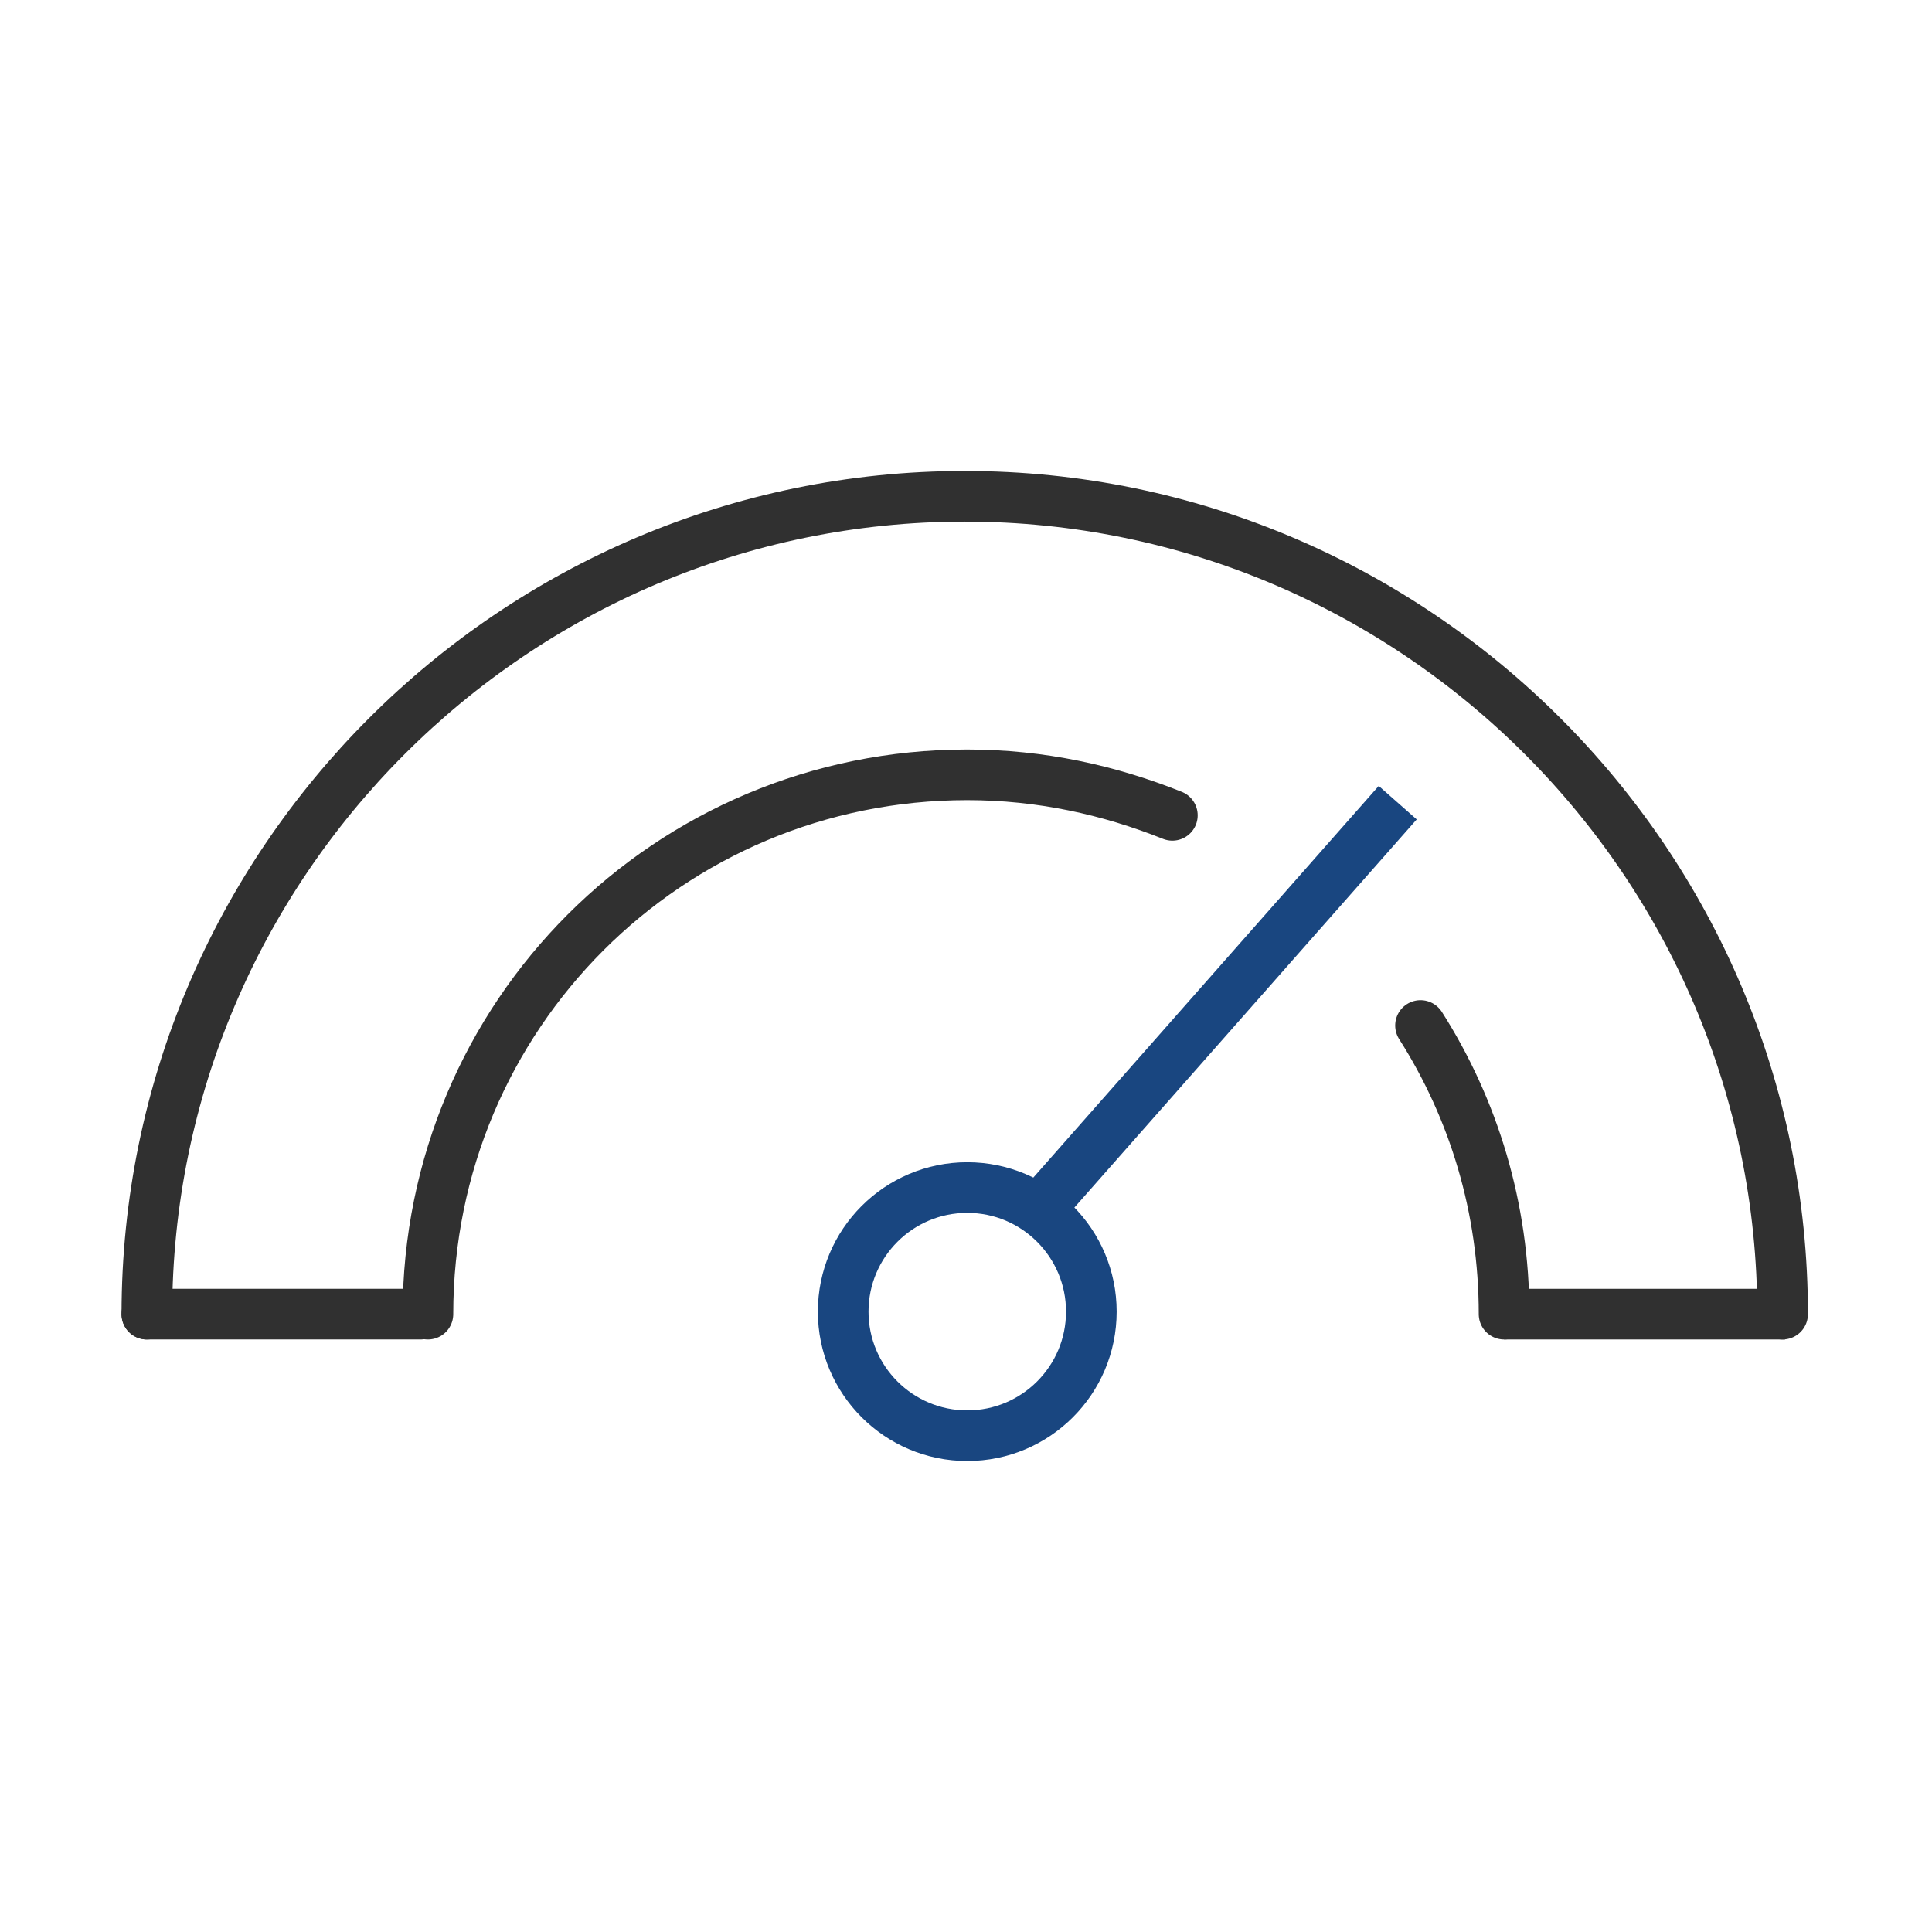 <?xml version="1.0" encoding="utf-8"?>
<!-- Generator: Adobe Illustrator 25.2.2, SVG Export Plug-In . SVG Version: 6.00 Build 0)  -->
<svg version="1.1" id="Layer_1" xmlns="http://www.w3.org/2000/svg" xmlns:xlink="http://www.w3.org/1999/xlink" x="0px" y="0px"
	 viewBox="0 0 76.3 76.3" style="enable-background:new 0 0 76.3 76.3;" xml:space="preserve">
<style type="text/css">
	.st0{fill:none;stroke:#194680;stroke-width:2;stroke-miterlimit:10;}
	.st1{fill:none;stroke:#303030;stroke-width:2;stroke-linecap:round;stroke-linejoin:round;stroke-miterlimit:10;}
	.st2{fill:none;stroke:#303030;stroke-width:2;stroke-miterlimit:10;}
</style>
<g>
	<circle class="st0" cx="38.2" cy="51.8" r="4.9"/>
	<g>
		<path class="st1" d="M56.1,40.5c2.1,3.3,3.3,7.2,3.3,11.4"/>
		<path class="st1" d="M16.9,51.9c0-11.8,9.5-21.3,21.3-21.3c2.9,0,5.6,0.6,8.1,1.6"/>
		<path class="st1" d="M5.8,51.9c0-17.8,14.5-32.3,32.3-32.3s32.3,14.5,32.3,32.3"/>
		<line class="st1" x1="5.8" y1="51.9" x2="16.6" y2="51.9"/>
		<line class="st2" x1="59.4" y1="51.9" x2="70.5" y2="51.9"/>
	</g>
	<line class="st0" x1="41" y1="47.8" x2="55.2" y2="31.7"/>
</g>
</svg>
